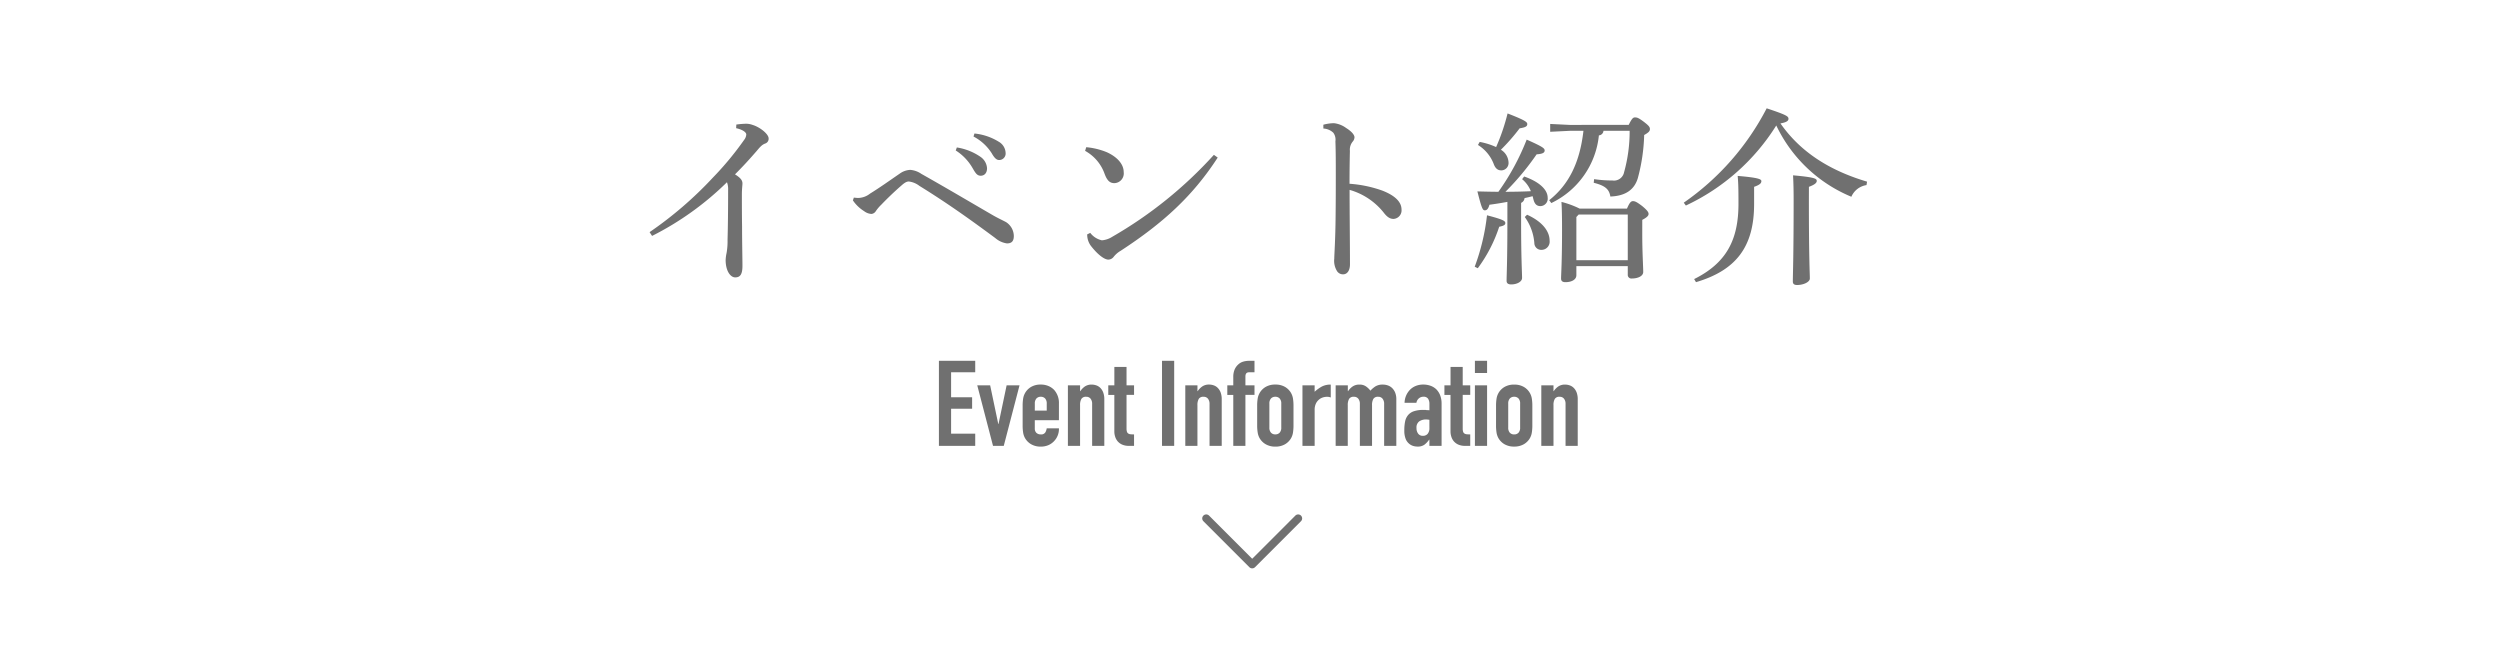 <svg xmlns="http://www.w3.org/2000/svg" width="314" height="83" viewBox="0 0 314 83"><g transform="translate(-1460)"><path d="M0,0H314V83H0Z" transform="translate(1460)" fill="#fff"/><path d="M0,12.05A.5.5,0,0,1-.354,11.9a.5.5,0,0,1,0-.707L5.067,5.775-.354.354a.5.5,0,0,1,0-.707.5.5,0,0,1,.707,0L6.128,5.421a.5.5,0,0,1,0,.707L.354,11.9A.5.5,0,0,1,0,12.05Z" transform="translate(1623.05 65.113) rotate(90)" fill="#707070"/><path d="M-75.1-4.368a37.4,37.4,0,0,0,9.408-6.744,2.494,2.494,0,0,1,.144.984q0,3.744-.072,6.264a8.567,8.567,0,0,1-.12,1.632,5.067,5.067,0,0,0-.12.888c0,1.368.6,2.184,1.2,2.184s.912-.336.912-1.464c0-.936-.048-2.928-.048-4.9-.024-1.608-.024-3.144-.024-4.032,0-.7.072-1.2.072-1.392,0-.36-.168-.672-.936-1.152,1.08-1.08,1.752-1.824,2.736-2.952.528-.648.744-.792,1.032-.912a.63.63,0,0,0,.456-.648c0-.552-1.08-1.416-2.016-1.7a2.347,2.347,0,0,0-.912-.144,10.221,10.221,0,0,0-1.128.1l-.024.456c.96.216,1.272.576,1.272.792a1.205,1.205,0,0,1-.264.672,38.854,38.854,0,0,1-3.96,4.776,47.352,47.352,0,0,1-7.92,6.816Zm25.224-4.464A4.664,4.664,0,0,0-48.48-7.488a1.7,1.7,0,0,0,.936.36.743.743,0,0,0,.552-.36,5.116,5.116,0,0,1,.672-.792c.552-.576,1.44-1.464,2.544-2.424.456-.408.7-.5.936-.5a2.736,2.736,0,0,1,1.32.552C-38.3-8.664-35.5-6.7-31.992-4.1a2.832,2.832,0,0,0,1.464.672c.6,0,.864-.288.864-.936a2.109,2.109,0,0,0-.96-1.728c-.384-.216-1.032-.5-1.776-.936-2.928-1.7-5.856-3.432-8.88-5.136a2.859,2.859,0,0,0-1.392-.5,2.447,2.447,0,0,0-1.3.456c-1.224.84-2.568,1.8-3.744,2.52a2.493,2.493,0,0,1-1.488.552,4.686,4.686,0,0,1-.552-.048ZM-36.96-15.1A6.366,6.366,0,0,1-34.9-12.984c.408.7.6,1.056,1.08,1.056.456,0,.792-.336.792-.936a1.876,1.876,0,0,0-.792-1.416,7.177,7.177,0,0,0-3-1.2Zm2.232-1.752a6.017,6.017,0,0,1,2.28,2.088c.408.72.672.864.96.864a.819.819,0,0,0,.792-.912A1.69,1.69,0,0,0-31.56-16.2a7.159,7.159,0,0,0-3.048-1.032Zm14.016,1.8a5.312,5.312,0,0,1,2.448,2.88c.336.912.7,1.176,1.248,1.176a1.224,1.224,0,0,0,1.152-1.392c0-1.008-.84-1.92-2.136-2.5a8.926,8.926,0,0,0-2.568-.624Zm16.176.5A52.574,52.574,0,0,1-17.28-4.272a2.864,2.864,0,0,1-1.32.456,2.5,2.5,0,0,1-1.464-.936l-.384.192a2.373,2.373,0,0,0,.5,1.488c.912,1.152,1.7,1.68,2.16,1.68a.866.866,0,0,0,.672-.36,3.066,3.066,0,0,1,.864-.744C-10.92-5.976-7.2-9.36-4.056-14.208ZM9.216-17.856a1.952,1.952,0,0,1,1.248.528,1.466,1.466,0,0,1,.264,1.08c.048,1.344.048,2.664.048,4.176,0,1.488,0,3.144-.024,5.184-.024,3.024-.168,4.872-.168,5.376A2.434,2.434,0,0,0,10.9,0a.883.883,0,0,0,.792.456c.552,0,.864-.528.864-1.248,0-2.856-.048-6.24-.048-9.36a8.417,8.417,0,0,1,4.248,2.808c.384.5.744.84,1.272.84A1.076,1.076,0,0,0,19.032-7.68c0-.912-.744-1.728-2.4-2.376A15.4,15.4,0,0,0,12.5-10.92c0-1.728.024-3.1.048-4.128a1.578,1.578,0,0,1,.36-1.176.864.864,0,0,0,.216-.528c0-.336-.432-.792-1.056-1.176a3.146,3.146,0,0,0-1.536-.6,5.479,5.479,0,0,0-1.32.192Zm24.96,6.36a3.738,3.738,0,0,1,1.1,1.512c-1.056.048-2.136.072-3.192.072A32.964,32.964,0,0,0,36-14.616c.72-.048,1.008-.192,1.008-.48,0-.264-.192-.456-2.256-1.368A30.147,30.147,0,0,1,31.2-9.912c-.816,0-1.68-.024-2.64-.048.552,2.184.672,2.376.936,2.376.24,0,.432-.168.576-.7.744-.1,1.488-.216,2.256-.36v2.448c0,4.944-.1,6.816-.1,7.464,0,.288.168.456.576.456.72,0,1.368-.336,1.368-.816,0-.7-.12-2.424-.12-7.056V-8.52a.729.729,0,0,0,.432-.6c.336-.072.672-.144,1.008-.24.048.144.072.288.12.456.144.528.408.792.864.792a.939.939,0,0,0,.912-1.056c0-.888-.84-1.92-2.952-2.664Zm5.976-6.816-2.448-.12v.984l2.448-.12H41.88c-.456,4.008-1.848,6.768-4.3,8.712l.264.36a10.6,10.6,0,0,0,5.976-8.5.619.619,0,0,0,.576-.576h3.288a19.159,19.159,0,0,1-.7,5.208,1.294,1.294,0,0,1-1.464,1.032,15.327,15.327,0,0,1-2.3-.168l-.048.456c1.416.36,1.944.792,2.088,1.728,1.92-.072,3.024-.864,3.456-2.328a22.939,22.939,0,0,0,.792-5.4c.624-.336.72-.528.72-.744,0-.24-.1-.408-.792-.936-.648-.48-.816-.528-1.08-.528-.24,0-.384.12-.792.936ZM41.4-7.8a11.4,11.4,0,0,0-2.28-.84c.048.912.072,1.632.072,3.552,0,4.056-.12,5.52-.12,6.072,0,.288.144.456.552.456.792,0,1.368-.336,1.368-.864V-.576h6.456V.5a.449.449,0,0,0,.5.48c.792,0,1.44-.312,1.44-.816,0-.7-.12-2.472-.12-4.776V-6.384c.6-.312.792-.528.792-.744,0-.192-.1-.408-.792-.984-.72-.552-.936-.624-1.176-.624-.216,0-.408.144-.744.936Zm6.048,6.48H40.992V-6.744l.288-.312h6.168ZM28.632-15.792a4.841,4.841,0,0,1,1.992,2.424c.192.5.48.768.936.768a.923.923,0,0,0,.912-1.008,1.956,1.956,0,0,0-.96-1.584,24.49,24.49,0,0,0,2.352-2.688c.72-.12.96-.24.96-.528,0-.24-.12-.432-2.472-1.344a25.57,25.57,0,0,1-1.44,4.224,8.741,8.741,0,0,0-2.064-.648Zm5.88,9.048a6.42,6.42,0,0,1,1.2,3.264.865.865,0,0,0,.888.864,1.031,1.031,0,0,0,1.032-1.152c0-1.08-.768-2.328-2.832-3.264Zm-5.9,6.432A18.3,18.3,0,0,0,31.3-5.52c.624-.12.768-.264.768-.456,0-.264-.192-.432-2.3-.984A27.128,27.128,0,0,1,28.224-.5ZM54.744-8.184A26.784,26.784,0,0,0,66.1-18.24a18.119,18.119,0,0,0,9.432,8.952,2.466,2.466,0,0,1,1.9-1.464l.072-.432C72.5-12.672,69-15.1,66.624-18.5c.84-.144,1.008-.36,1.008-.576,0-.312-.216-.48-2.736-1.32A32.665,32.665,0,0,1,54.48-8.544ZM70.2-10.536c.792-.288.984-.528.984-.744,0-.288-.264-.456-2.976-.7.048.96.072,1.8.072,3.072,0,7.3-.1,9.264-.1,10.272,0,.288.168.432.528.432.84,0,1.608-.384,1.608-.816,0-.672-.12-2.472-.12-9.864ZM56.016,1.44c5.016-1.488,7.3-4.416,7.3-9.816v-2.16c.768-.264.912-.48.912-.72s-.384-.432-2.976-.648c.072.792.1,1.44.1,3.5,0,4.584-1.56,7.464-5.568,9.456Z" transform="translate(1617 34)" fill="#707070"/><path d="M-40.072,0V-10.68h4.56v1.44h-3.03v3.135h2.64v1.44h-2.64V-1.53h3.03V0Zm10.125-7.605L-31.927,0h-1.35l-1.98-7.605h1.62l1.02,4.86h.03l1.02-4.86ZM-25-3.225h-3.03V-2.19a.735.735,0,0,0,.2.555.756.756,0,0,0,.548.195.6.6,0,0,0,.577-.255,1.372,1.372,0,0,0,.173-.51H-25a2.19,2.19,0,0,1-.615,1.62,2.152,2.152,0,0,1-.72.5,2.377,2.377,0,0,1-.945.18A2.345,2.345,0,0,1-28.5-.21,2.068,2.068,0,0,1-29.272-1a2.075,2.075,0,0,1-.225-.69,5.641,5.641,0,0,1-.06-.855V-5.055a5.641,5.641,0,0,1,.06-.855,2.075,2.075,0,0,1,.225-.69,2.068,2.068,0,0,1,.772-.8,2.345,2.345,0,0,1,1.222-.3,2.432,2.432,0,0,1,.952.18,2.134,2.134,0,0,1,.728.495,2.457,2.457,0,0,1,.6,1.7Zm-3.03-1.2h1.5v-.87a.927.927,0,0,0-.2-.653.712.712,0,0,0-.548-.218.712.712,0,0,0-.548.218.927.927,0,0,0-.2.653ZM-23.872,0V-7.605h1.53v.735h.03a2.175,2.175,0,0,1,.577-.593,1.488,1.488,0,0,1,.862-.233,1.751,1.751,0,0,1,.57.1,1.319,1.319,0,0,1,.51.322,1.625,1.625,0,0,1,.36.577,2.421,2.421,0,0,1,.135.863V0h-1.53V-5.265a1.018,1.018,0,0,0-.195-.66.674.674,0,0,0-.555-.24.645.645,0,0,0-.6.27,1.509,1.509,0,0,0-.165.78V0Zm5.835-7.605v-2.31h1.53v2.31h.945v1.2h-.945V-2.19a1.322,1.322,0,0,0,.052.42.417.417,0,0,0,.173.225.651.651,0,0,0,.292.09q.173.015.427.015V0h-.63a2.066,2.066,0,0,1-.878-.165,1.583,1.583,0,0,1-.562-.42,1.65,1.65,0,0,1-.307-.577,2.148,2.148,0,0,1-.1-.623V-6.4H-18.8v-1.2ZM-12.052,0V-10.68h1.53V0Zm2.925,0V-7.605H-7.6v.735h.03a2.175,2.175,0,0,1,.577-.593A1.488,1.488,0,0,1-6.127-7.7a1.751,1.751,0,0,1,.57.1,1.319,1.319,0,0,1,.51.322,1.625,1.625,0,0,1,.36.577,2.421,2.421,0,0,1,.135.863V0h-1.53V-5.265a1.018,1.018,0,0,0-.2-.66.674.674,0,0,0-.555-.24.645.645,0,0,0-.6.27,1.509,1.509,0,0,0-.165.78V0ZM-3.1,0V-6.4h-.75v-1.2h.75V-8.64a2.366,2.366,0,0,1,.165-.937,1.8,1.8,0,0,1,.45-.638,1.532,1.532,0,0,1,.622-.36,2.535,2.535,0,0,1,.727-.105h.7v1.44h-.69q-.45,0-.45.525v1.11h1.14v1.2h-1.14V0Zm3-5.055a5.641,5.641,0,0,1,.06-.855A2.075,2.075,0,0,1,.188-6.6a2.068,2.068,0,0,1,.772-.8,2.345,2.345,0,0,1,1.223-.3,2.345,2.345,0,0,1,1.222.3,2.068,2.068,0,0,1,.773.8,2.075,2.075,0,0,1,.225.69,5.641,5.641,0,0,1,.06.855V-2.55a5.641,5.641,0,0,1-.06.855A2.075,2.075,0,0,1,4.178-1a2.068,2.068,0,0,1-.773.795,2.345,2.345,0,0,1-1.222.3A2.345,2.345,0,0,1,.96-.21,2.068,2.068,0,0,1,.188-1a2.075,2.075,0,0,1-.225-.69A5.641,5.641,0,0,1-.1-2.55ZM1.433-2.31a.927.927,0,0,0,.2.652.712.712,0,0,0,.548.217.712.712,0,0,0,.547-.217.927.927,0,0,0,.2-.652V-5.295a.927.927,0,0,0-.2-.653.712.712,0,0,0-.547-.218.712.712,0,0,0-.548.218.927.927,0,0,0-.2.653ZM5.588,0V-7.605h1.53v.81a4.643,4.643,0,0,1,.915-.66,2.336,2.336,0,0,1,1.11-.24v1.62a1.241,1.241,0,0,0-.465-.09,1.822,1.822,0,0,0-.518.082,1.346,1.346,0,0,0-.5.278,1.444,1.444,0,0,0-.39.51,1.808,1.808,0,0,0-.15.78V0Zm4.17,0V-7.605h1.53v.735h.03a2.175,2.175,0,0,1,.577-.593,1.488,1.488,0,0,1,.863-.233,1.366,1.366,0,0,1,.825.24,2.458,2.458,0,0,1,.54.525,3.219,3.219,0,0,1,.63-.54,1.748,1.748,0,0,1,.96-.225,1.887,1.887,0,0,1,.585.1,1.428,1.428,0,0,1,.54.322,1.679,1.679,0,0,1,.39.577,2.2,2.2,0,0,1,.15.863V0h-1.53V-5.265a1.018,1.018,0,0,0-.2-.66.674.674,0,0,0-.555-.24.645.645,0,0,0-.6.27,1.509,1.509,0,0,0-.165.78V0H12.8V-5.265a1.018,1.018,0,0,0-.2-.66.674.674,0,0,0-.555-.24.645.645,0,0,0-.6.27,1.509,1.509,0,0,0-.165.78V0ZM21.532,0V-.78H21.5a2.822,2.822,0,0,1-.607.645,1.439,1.439,0,0,1-.863.225,1.914,1.914,0,0,1-.547-.083A1.418,1.418,0,0,1,18.952-.3a1.466,1.466,0,0,1-.413-.607,2.827,2.827,0,0,1-.157-1.027,5.423,5.423,0,0,1,.1-1.133,1.808,1.808,0,0,1,.39-.817,1.631,1.631,0,0,1,.735-.472A3.755,3.755,0,0,1,20.8-4.515h.165a.843.843,0,0,1,.165.015.932.932,0,0,0,.18.015,1.82,1.82,0,0,1,.225.015v-.8a1.166,1.166,0,0,0-.165-.645.66.66,0,0,0-.6-.255.864.864,0,0,0-.548.195.925.925,0,0,0-.323.57H18.413a2.446,2.446,0,0,1,.69-1.65,2.171,2.171,0,0,1,.72-.472,2.467,2.467,0,0,1,.945-.173,2.656,2.656,0,0,1,.9.15,2.055,2.055,0,0,1,.735.45,2.2,2.2,0,0,1,.48.75,2.816,2.816,0,0,1,.18,1.05V0Zm0-3.27a2.511,2.511,0,0,0-.42-.045,1.5,1.5,0,0,0-.847.233.94.94,0,0,0-.352.847,1.116,1.116,0,0,0,.21.705.7.7,0,0,0,.585.27.755.755,0,0,0,.608-.255,1.077,1.077,0,0,0,.217-.72Zm2.655-4.335v-2.31h1.53v2.31h.945v1.2h-.945V-2.19a1.322,1.322,0,0,0,.052.42.417.417,0,0,0,.173.225.651.651,0,0,0,.292.09q.172.015.427.015V0h-.63a2.066,2.066,0,0,1-.878-.165,1.583,1.583,0,0,1-.562-.42,1.65,1.65,0,0,1-.307-.577,2.148,2.148,0,0,1-.1-.623V-6.4h-.765v-1.2ZM27.248,0V-7.605h1.53V0Zm0-9.15v-1.53h1.53v1.53Zm2.655,4.1a5.641,5.641,0,0,1,.06-.855,2.075,2.075,0,0,1,.225-.69,2.068,2.068,0,0,1,.772-.8,2.345,2.345,0,0,1,1.223-.3,2.345,2.345,0,0,1,1.222.3,2.068,2.068,0,0,1,.772.8,2.075,2.075,0,0,1,.225.69,5.64,5.64,0,0,1,.06.855V-2.55a5.64,5.64,0,0,1-.06.855,2.075,2.075,0,0,1-.225.69A2.068,2.068,0,0,1,33.4-.21a2.345,2.345,0,0,1-1.222.3,2.345,2.345,0,0,1-1.223-.3A2.068,2.068,0,0,1,30.187-1a2.075,2.075,0,0,1-.225-.69,5.641,5.641,0,0,1-.06-.855Zm1.53,2.745a.927.927,0,0,0,.2.652.712.712,0,0,0,.548.217.712.712,0,0,0,.547-.217.927.927,0,0,0,.2-.652V-5.295a.927.927,0,0,0-.2-.653.712.712,0,0,0-.547-.218.712.712,0,0,0-.548.218.927.927,0,0,0-.2.653ZM35.588,0V-7.605h1.53v.735h.03a2.175,2.175,0,0,1,.577-.593,1.488,1.488,0,0,1,.863-.233,1.751,1.751,0,0,1,.57.1,1.319,1.319,0,0,1,.51.322,1.625,1.625,0,0,1,.36.577,2.421,2.421,0,0,1,.135.863V0h-1.53V-5.265a1.018,1.018,0,0,0-.195-.66.674.674,0,0,0-.555-.24.645.645,0,0,0-.6.27,1.509,1.509,0,0,0-.165.78V0Z" transform="translate(1618 56)" fill="#707070"/></g></svg>